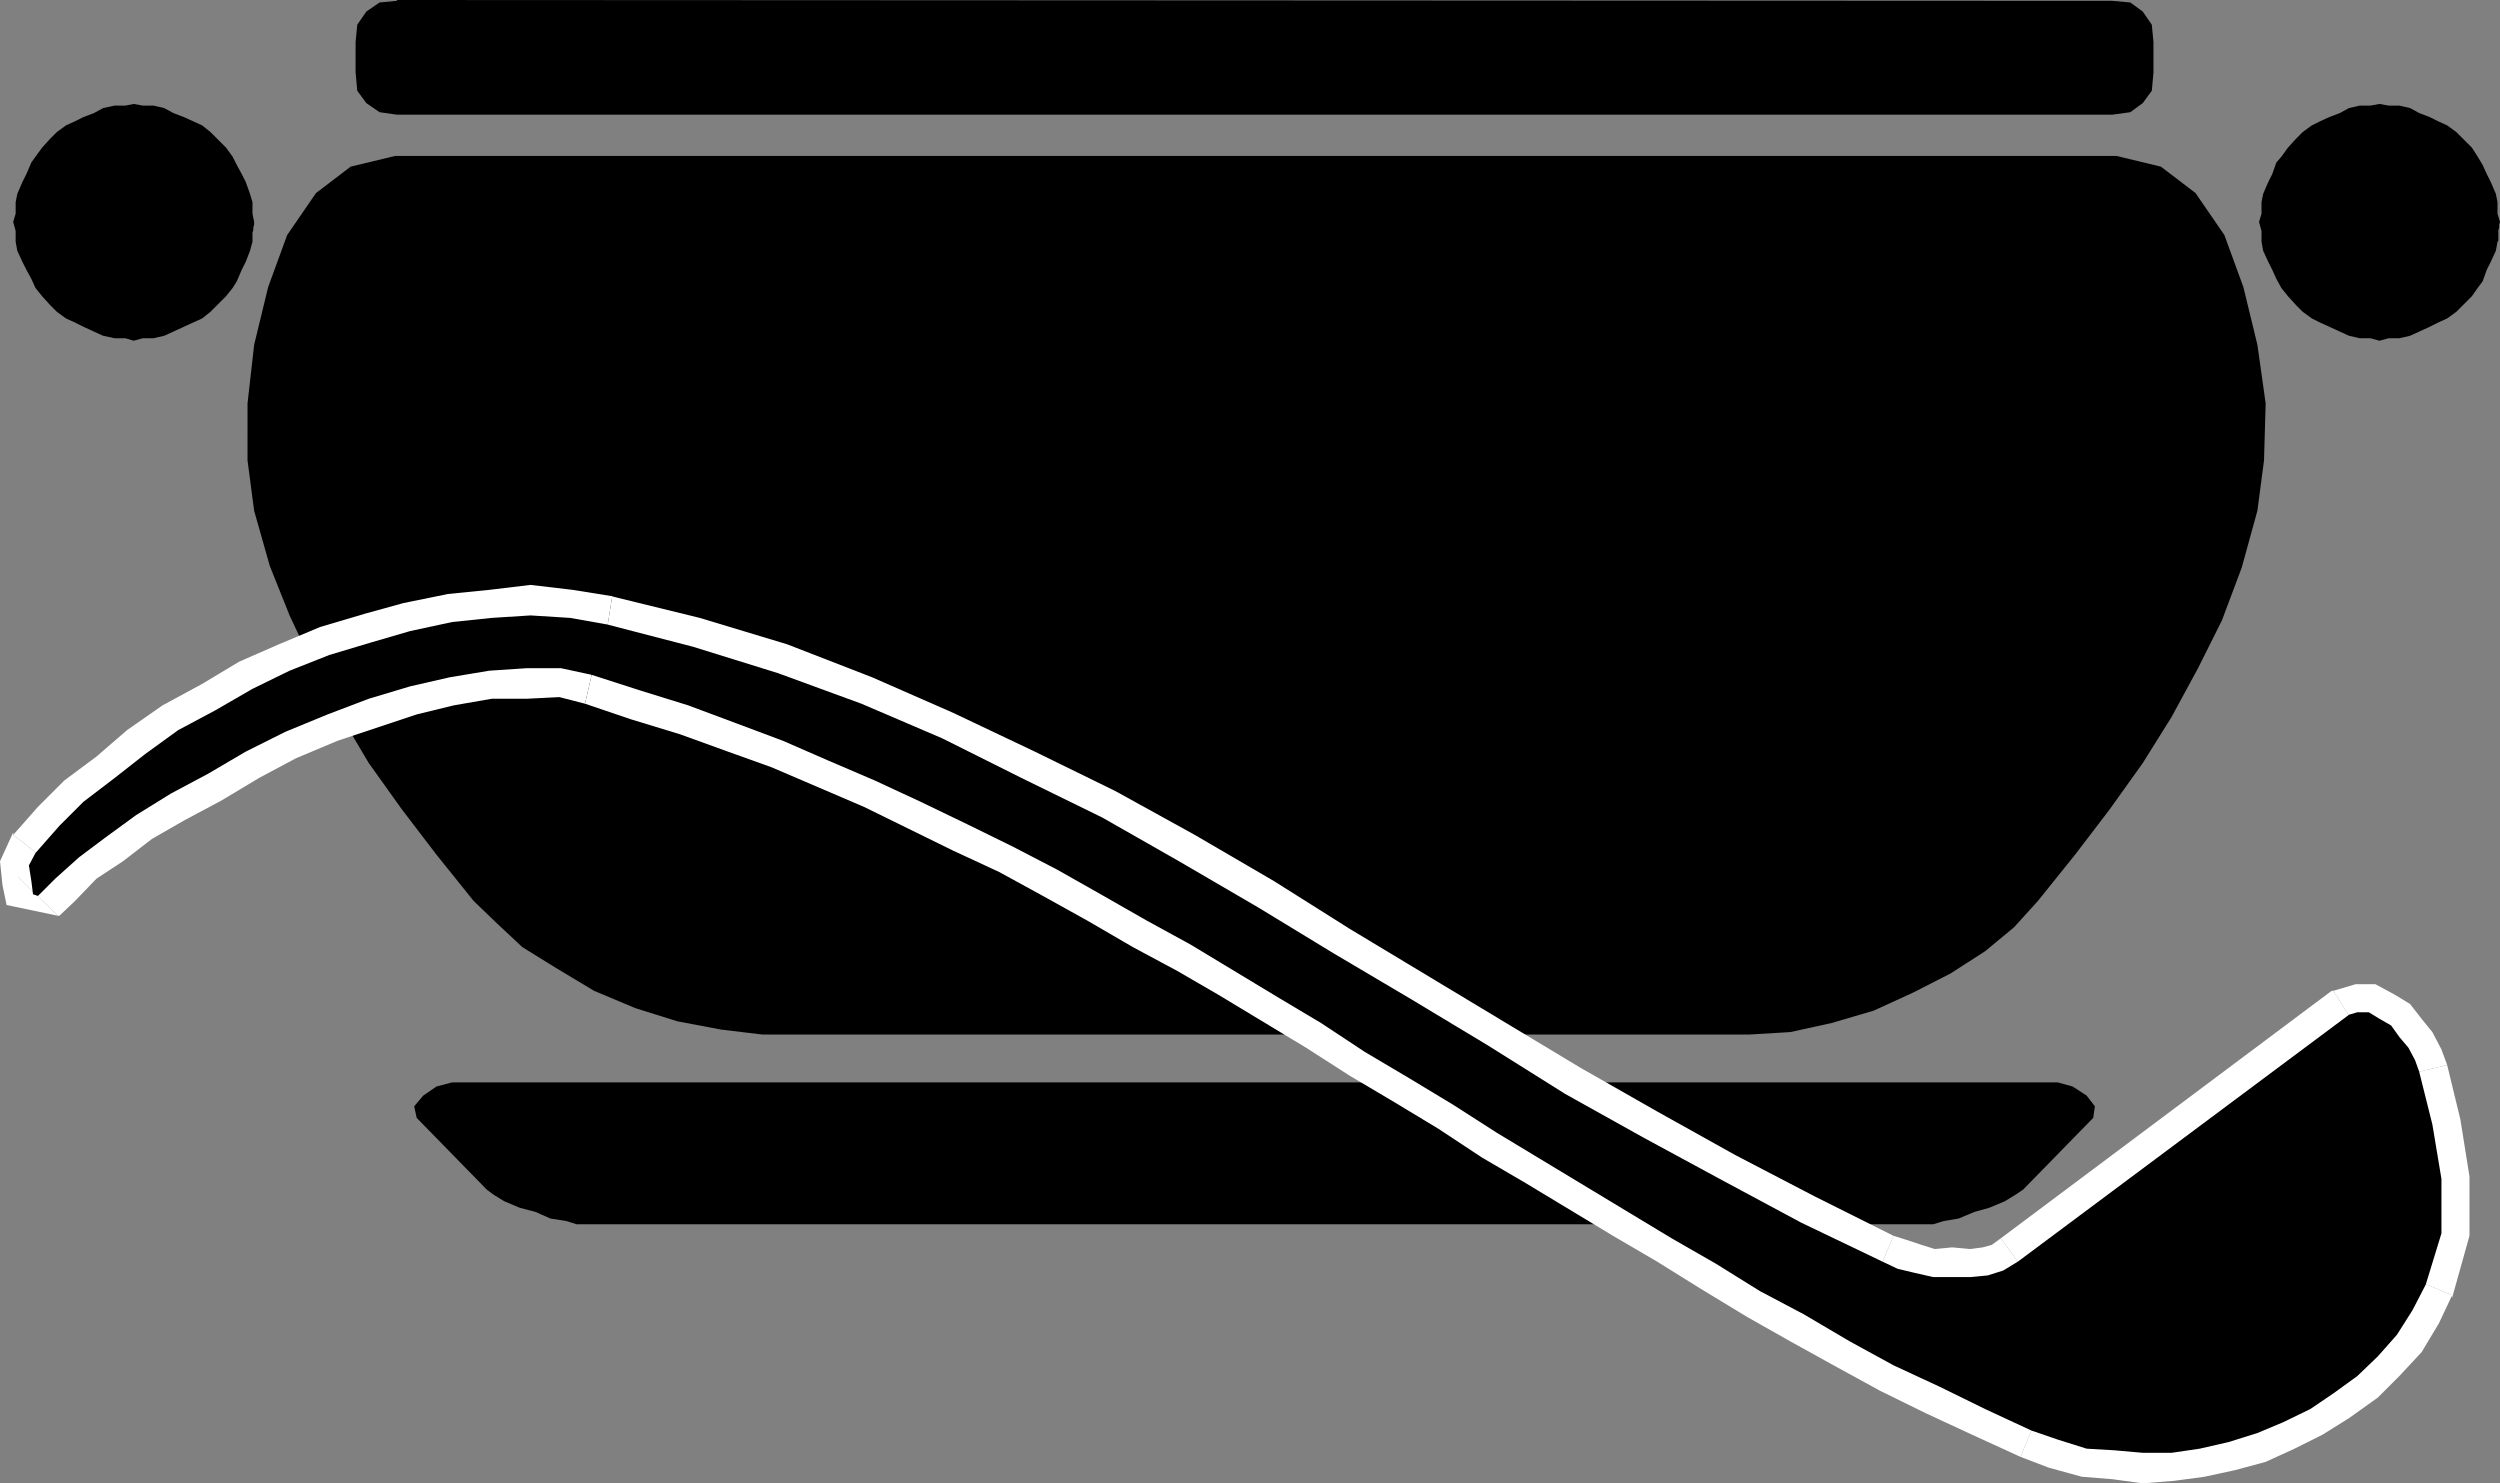 <?xml version="1.0" encoding="UTF-8" standalone="no"?>
<svg
   version="1.0"
   width="129.553mm"
   height="76.867mm"
   id="svg16"
   sodipodi:docname="Soup Tureen.wmf"
   xmlns:inkscape="http://www.inkscape.org/namespaces/inkscape"
   xmlns:sodipodi="http://sodipodi.sourceforge.net/DTD/sodipodi-0.dtd"
   xmlns="http://www.w3.org/2000/svg"
   xmlns:svg="http://www.w3.org/2000/svg">
  <rect width="100%" height="100%" fill="#808080" stroke="none"/>
  <sodipodi:namedview
     id="namedview16"
     pagecolor="#ffffff"
     bordercolor="#000000"
     borderopacity="0.25"
     inkscape:showpageshadow="2"
     inkscape:pageopacity="0.0"
     inkscape:pagecheckerboard="0"
     inkscape:deskcolor="#d1d1d1"
     inkscape:document-units="mm" />
  <defs
     id="defs1">
    <pattern
       id="WMFhbasepattern"
       patternUnits="userSpaceOnUse"
       width="6"
       height="6"
       x="0"
       y="0" />
  </defs>
  <path
     style="fill:#000000;fill-opacity:1;fill-rule:evenodd;stroke:none"
     d="m 403.03,211.994 2.909,0.808 2.747,1.777 1.616,2.101 -0.323,2.262 -13.736,14.058 -1.454,0.969 -2.101,1.293 -3.07,1.293 -2.909,0.808 -3.07,1.293 -2.909,0.485 -2.101,0.646 h -1.778 -262.276 -1.616 l -2.101,-0.646 -3.07,-0.485 -2.909,-1.293 -3.07,-0.808 -3.07,-1.293 -2.101,-1.293 -1.293,-0.969 -13.736,-14.058 -0.485,-2.262 1.778,-2.101 2.586,-1.777 3.07,-0.808 z"
     id="path1" />
  <path
     style="fill:#000000;fill-opacity:1;fill-rule:evenodd;stroke:none"
     d="m 149.318,202.622 -8.08,-0.969 -8.565,-1.616 -8.242,-2.585 -8.08,-3.393 -7.272,-4.363 -6.787,-4.201 -5.171,-4.847 -4.363,-4.201 -7.272,-9.049 -6.787,-8.887 -6.464,-9.049 -5.656,-9.533 -5.171,-9.372 -4.686,-10.018 -3.878,-9.695 -3.07,-10.826 -1.293,-9.856 V 79.013 l 1.293,-11.472 2.747,-11.311 3.717,-10.18 5.656,-8.241 6.787,-5.171 8.726,-2.101 H 414.504 l 8.726,2.101 6.787,5.171 5.656,8.241 3.717,10.18 2.747,11.311 1.616,11.472 -0.323,11.149 -1.293,9.856 -3.07,11.149 -3.878,10.341 -4.686,9.372 -5.171,9.533 -5.656,9.049 -6.464,9.049 -6.787,8.887 -7.272,9.049 -4.686,5.171 -5.656,4.686 -6.787,4.363 -7.272,3.716 -7.757,3.555 -8.242,2.424 -8.08,1.777 -8.08,0.485 z"
     id="path2" />
  <path
     style="fill:#000000;fill-opacity:1;fill-rule:evenodd;stroke:none"
     d="m 77.73,0 335.966,0.162 3.555,0.323 2.424,1.777 1.778,2.585 0.323,3.393 v 5.978 l -0.323,3.555 -1.778,2.424 -2.424,1.777 -3.555,0.485 H 77.73 l -3.394,-0.485 -2.586,-1.777 -1.778,-2.424 -0.323,-3.555 V 8.241 l 0.323,-3.393 1.778,-2.585 2.586,-1.777 3.394,-0.323 v 0 z"
     id="path3" />
  <path
     style="fill:#000000;fill-opacity:1;fill-rule:evenodd;stroke:none"
     d="m 49.773,43.465 -0.323,-1.616 v -2.262 l -0.485,-1.616 -0.808,-2.262 -0.808,-1.616 -0.97,-1.777 -0.808,-1.616 -1.293,-1.777 -1.778,-1.777 -1.293,-1.293 -1.616,-1.293 -1.778,-0.808 -1.778,-0.808 -2.101,-0.808 -1.778,-0.969 -2.101,-0.485 h -2.101 l -1.778,-0.323 -1.616,0.323 h -2.101 l -2.262,0.485 -1.778,0.969 -2.101,0.808 -1.616,0.808 -1.778,0.808 -1.778,1.293 -1.293,1.293 -1.616,1.777 -1.293,1.777 -0.808,1.131 -0.97,2.262 -0.808,1.616 -0.97,2.262 -0.323,1.616 v 2.262 l -0.485,1.616 0.485,1.777 v 2.101 l 0.323,1.777 0.97,2.101 0.808,1.616 0.97,1.777 0.808,1.777 1.293,1.616 1.616,1.777 1.293,1.293 1.778,1.293 1.778,0.808 1.616,0.808 2.101,0.969 1.778,0.808 2.262,0.485 h 2.101 l 1.616,0.485 1.778,-0.485 h 2.101 l 2.101,-0.485 1.778,-0.808 2.101,-0.969 1.778,-0.808 1.778,-0.808 1.616,-1.293 1.293,-1.293 1.778,-1.777 1.293,-1.616 0.808,-1.293 0.97,-2.262 0.808,-1.616 0.808,-2.101 0.485,-1.777 v 0 -0.162 -0.323 -0.323 -0.485 -0.485 l 0.162,-0.485 v -0.485 l 0.162,-0.646 z"
     id="path4" />
  <path
     style="fill:#000000;fill-opacity:1;fill-rule:evenodd;stroke:none"
     d="m 489.647,43.465 -0.485,-1.616 v -2.262 l -0.323,-1.616 -0.97,-2.262 -0.808,-1.616 -0.808,-1.777 -0.97,-1.616 -1.131,-1.777 -1.778,-1.777 -1.293,-1.293 -1.778,-1.293 -1.778,-0.808 -1.616,-0.808 -2.101,-0.808 -1.778,-0.969 -2.101,-0.485 h -2.101 l -1.778,-0.323 -1.778,0.323 h -2.101 l -2.101,0.485 -1.778,0.969 -2.101,0.808 -1.778,0.808 -1.616,0.808 -1.778,1.293 -1.293,1.293 -1.616,1.777 -1.293,1.777 -0.97,1.131 -0.808,2.262 -0.808,1.616 -0.97,2.262 -0.323,1.616 v 2.262 l -0.485,1.616 0.485,1.777 v 2.101 l 0.323,1.777 0.97,2.101 0.808,1.616 0.808,1.777 0.97,1.777 1.293,1.616 1.616,1.777 1.293,1.293 1.778,1.293 1.616,0.808 1.778,0.808 2.101,0.969 1.778,0.808 2.101,0.485 h 2.101 l 1.778,0.485 1.778,-0.485 h 2.101 l 2.101,-0.485 1.778,-0.808 2.101,-0.969 1.616,-0.808 1.778,-0.808 1.778,-1.293 1.293,-1.293 1.778,-1.777 1.131,-1.616 0.97,-1.293 0.808,-2.262 0.808,-1.616 0.97,-2.101 0.323,-1.777 v 0 l 0.162,-0.162 v -0.323 -0.323 -0.485 -0.485 -0.485 l 0.162,-0.485 v -0.646 z"
     id="path5" />
  <path
     style="fill:#ffffff;fill-opacity:1;fill-rule:evenodd;stroke:none"
     d="m 119.745,116.823 h 0.485 l -8.08,-1.293 -8.242,-0.969 -8.08,0.969 -8.08,0.808 -8.726,1.777 -7.595,2.101 -8.726,2.585 -8.08,3.393 -7.757,3.393 -7.272,4.363 -7.757,4.201 -6.949,4.847 -5.979,5.171 -6.302,4.686 -5.171,5.171 -4.848,5.494 8.726,6.786 4.686,-4.524 4.202,-4.363 5.656,-4.686 5.979,-4.363 5.979,-4.686 6.949,-3.393 7.272,-4.363 6.787,-3.393 7.272,-2.585 7.757,-2.585 7.757,-2.101 7.757,-1.777 7.272,-0.808 h 7.272 7.272 l 6.464,1.293 h 0.485 l 1.778,-11.149 v 0 z"
     id="path6" />
  <path
     style="fill:#ffffff;fill-opacity:1;fill-rule:evenodd;stroke:none"
     d="m 370.872,242.048 -15.514,-7.756 -15.514,-8.079 -15.352,-8.564 -15.029,-8.564 -15.029,-9.049 -15.029,-9.049 -15.029,-9.049 -14.867,-9.372 -15.514,-9.049 -15.514,-8.564 -15.837,-7.756 -15.998,-7.594 -15.837,-6.948 -16.645,-6.463 -17.13,-5.171 -17.13,-4.201 -1.778,11.149 16.322,4.201 16.16,5.171 15.998,5.655 15.837,6.786 15.029,7.756 15.837,7.756 14.544,8.564 15.514,9.049 15.029,8.564 15.029,8.887 15.029,9.049 15.029,9.856 15.837,8.725 15.352,8.564 15.514,8.079 16.322,7.756 z"
     id="path7" />
  <path
     style="fill:#ffffff;fill-opacity:1;fill-rule:evenodd;stroke:none"
     d="m 391.88,242.533 -1.778,1.293 -1.778,0.485 -2.424,0.323 -3.555,-0.323 -3.394,0.323 -2.586,-0.808 -2.909,-0.969 -2.586,-0.808 -4.363,10.341 3.394,1.777 3.878,0.808 4.363,0.808 4.202,0.323 3.555,-0.323 4.202,-0.485 4.363,-1.131 4.202,-2.262 z"
     id="path8" />
  <path
     style="fill:#ffffff;fill-opacity:1;fill-rule:evenodd;stroke:none"
     d="m 457.004,194.058 h -0.323 l -64.802,48.474 6.787,9.372 64.802,-48.474 h -0.485 z"
     id="path9" />
  <path
     style="fill:#ffffff;fill-opacity:1;fill-rule:evenodd;stroke:none"
     d="m 479.305,208.601 -1.131,-3.07 -1.778,-3.393 -2.101,-2.585 -2.262,-2.908 -2.909,-1.777 -3.878,-2.101 h -3.878 l -4.363,1.293 5.979,9.372 -0.808,0.485 h 0.485 l 0.323,0.323 1.293,0.969 1.454,1.293 1.293,1.616 0.808,1.777 0.485,1.293 z"
     id="path10" />
  <path
     style="fill:#ffffff;fill-opacity:1;fill-rule:evenodd;stroke:none"
     d="m 480.113,253.682 0.162,0.485 3.394,-12.119 V 230.414 l -1.778,-11.149 -2.586,-10.664 -10.989,2.585 2.424,9.856 1.778,10.18 v 10.018 l -2.586,7.594 v 0.485 l 10.342,4.363 v 0 z"
     id="path11" />
  <path
     style="fill:#ffffff;fill-opacity:1;fill-rule:evenodd;stroke:none"
     d="m 395.758,285.351 5.494,2.101 6.464,1.777 5.979,0.485 5.979,0.808 6.141,-0.485 5.979,-0.808 5.979,-1.293 5.979,-1.616 5.656,-2.585 5.494,-2.747 5.171,-3.232 5.656,-4.04 4.202,-4.201 4.363,-4.686 3.394,-5.655 2.586,-5.494 -10.342,-4.363 -2.586,4.847 -2.586,3.716 -3.394,3.878 -3.394,3.393 -3.878,3.07 -4.363,2.585 -4.686,2.585 -4.686,1.616 -5.171,1.777 -5.171,1.293 -5.171,0.969 -5.171,-0.485 h -5.171 l -5.01,-0.485 -4.848,-1.616 -4.686,-1.454 z"
     id="path12" />
  <path
     style="fill:#ffffff;fill-opacity:1;fill-rule:evenodd;stroke:none"
     d="m 114.574,137.828 9.05,3.07 9.534,2.908 9.373,3.393 8.565,3.07 9.05,3.878 9.05,3.878 8.565,4.201 8.888,4.363 9.05,4.201 8.565,4.686 8.726,4.847 8.888,5.171 8.726,4.686 8.08,4.686 8.565,5.171 8.565,5.171 8.565,5.494 8.726,5.171 8.565,5.171 8.565,5.655 8.565,5.009 8.565,5.171 8.565,5.171 8.565,5.009 8.565,5.332 9.05,5.494 8.565,4.847 9.05,5.009 8.565,4.686 8.888,4.363 9.05,4.201 9.534,4.363 4.202,-10.341 -8.565,-4.201 -9.05,-4.363 -8.888,-4.201 -8.726,-4.847 -8.888,-5.009 -8.565,-4.847 -8.242,-4.686 -8.565,-5.009 -8.565,-5.332 -8.565,-5.009 -8.565,-5.171 -8.565,-5.171 -8.565,-5.494 -8.726,-5.171 -8.565,-5.171 -8.565,-5.655 -8.565,-5.009 -8.565,-5.171 -9.05,-5.655 -8.565,-4.686 -8.888,-5.171 -8.726,-4.686 -8.565,-4.686 -9.05,-4.363 -8.888,-4.363 -9.534,-4.201 -8.888,-3.878 -9.05,-3.878 -9.534,-3.878 -9.373,-3.393 -9.373,-3.07 -10.019,-2.908 z"
     id="path13" />
  <path
     style="fill:#ffffff;fill-opacity:1;fill-rule:evenodd;stroke:none"
     d="m 11.15,179.355 h 0.485 l 3.07,-2.908 4.202,-4.363 5.171,-3.393 5.656,-4.363 6.464,-3.716 7.272,-3.878 7.272,-4.363 7.272,-3.878 8.08,-3.393 7.757,-2.585 7.757,-2.585 7.272,-1.777 7.434,-1.293 h 6.787 l 6.464,-0.323 5.01,1.293 2.586,-11.149 -6.787,-1.293 -7.272,-0.485 -7.757,0.969 -8.08,1.293 -8.242,1.616 -8.565,2.585 -8.565,3.555 -8.08,3.232 -8.242,4.04 -7.272,4.201 -7.272,3.878 -7.272,4.686 -6.464,4.363 -5.171,4.201 -5.171,4.363 -3.878,3.878 H 3.555 l 7.757,7.594 v 0 z"
     id="path14" />
  <path
     style="fill:#ffffff;fill-opacity:1;fill-rule:evenodd;stroke:none"
     d="m 2.586,163.52 v -0.485 L 0,168.69 l 0.485,4.686 0.808,3.878 10.019,2.101 -7.757,-7.594 8.08,1.293 v -1.293 l -0.323,-1.454 v 0.485 -0.485 l -8.726,-6.786 z"
     id="path15" />
  <path
     style="fill:#000000;fill-opacity:1;fill-rule:evenodd;stroke:none"
     d="m 6.949,167.074 4.686,-5.332 4.686,-4.686 6.141,-4.686 5.979,-4.686 6.464,-4.686 7.272,-3.878 7.272,-4.201 7.272,-3.555 7.757,-3.07 8.08,-2.424 7.757,-2.262 8.242,-1.777 7.757,-0.808 7.595,-0.485 7.757,0.485 7.272,1.293 16.806,4.363 16.645,5.171 16.322,5.978 15.837,6.786 15.514,7.756 15.837,7.756 15.029,8.564 15.514,9.049 14.867,9.049 15.029,8.887 15.029,9.049 15.19,9.533 15.352,8.564 15.514,8.402 15.352,8.241 15.837,7.594 3.07,1.454 3.394,0.808 3.555,0.808 h 3.717 3.555 l 3.394,-0.323 3.07,-0.969 2.909,-1.777 64.802,-48.313 1.616,-0.485 h 2.262 l 2.101,1.293 2.262,1.293 1.616,2.262 1.778,2.101 1.293,2.424 0.808,2.262 2.586,10.341 1.778,10.664 v 10.664 l -3.07,10.018 -2.586,5.009 -3.07,4.847 -3.717,4.201 -4.04,3.878 -4.686,3.393 -4.525,3.07 -5.333,2.585 -5.01,2.101 -5.656,1.777 -5.656,1.293 -5.494,0.808 h -5.656 l -5.494,-0.485 -5.494,-0.323 -5.656,-1.777 -5.171,-1.777 -9.05,-4.201 -8.888,-4.363 -9.05,-4.201 -8.565,-4.686 -9.05,-5.332 -8.565,-4.524 -8.565,-5.332 -8.726,-5.009 -8.565,-5.171 -8.565,-5.171 -8.565,-5.171 -8.565,-5.171 -8.565,-5.494 -8.565,-5.171 -8.726,-5.171 -8.565,-5.655 -8.403,-5.009 -8.565,-5.171 -8.565,-5.171 -8.565,-4.686 -9.05,-5.171 -8.565,-4.847 -8.726,-4.524 -8.888,-4.363 -9.05,-4.363 -9.05,-4.201 -9.05,-3.878 -8.888,-3.878 -9.05,-3.393 -9.534,-3.555 -9.373,-2.908 -9.534,-3.07 -5.979,-1.293 h -6.787 l -7.272,0.485 -7.757,1.293 -7.757,1.777 -8.08,2.424 -8.08,3.07 -8.242,3.393 -7.757,3.878 -7.434,4.363 -7.272,3.878 -6.787,4.201 -5.979,4.363 -5.171,3.878 -4.686,4.201 -3.394,3.393 -0.97,-0.323 -0.323,-2.585 -0.485,-3.07 1.293,-2.424 z"
     id="path16" />
</svg>
